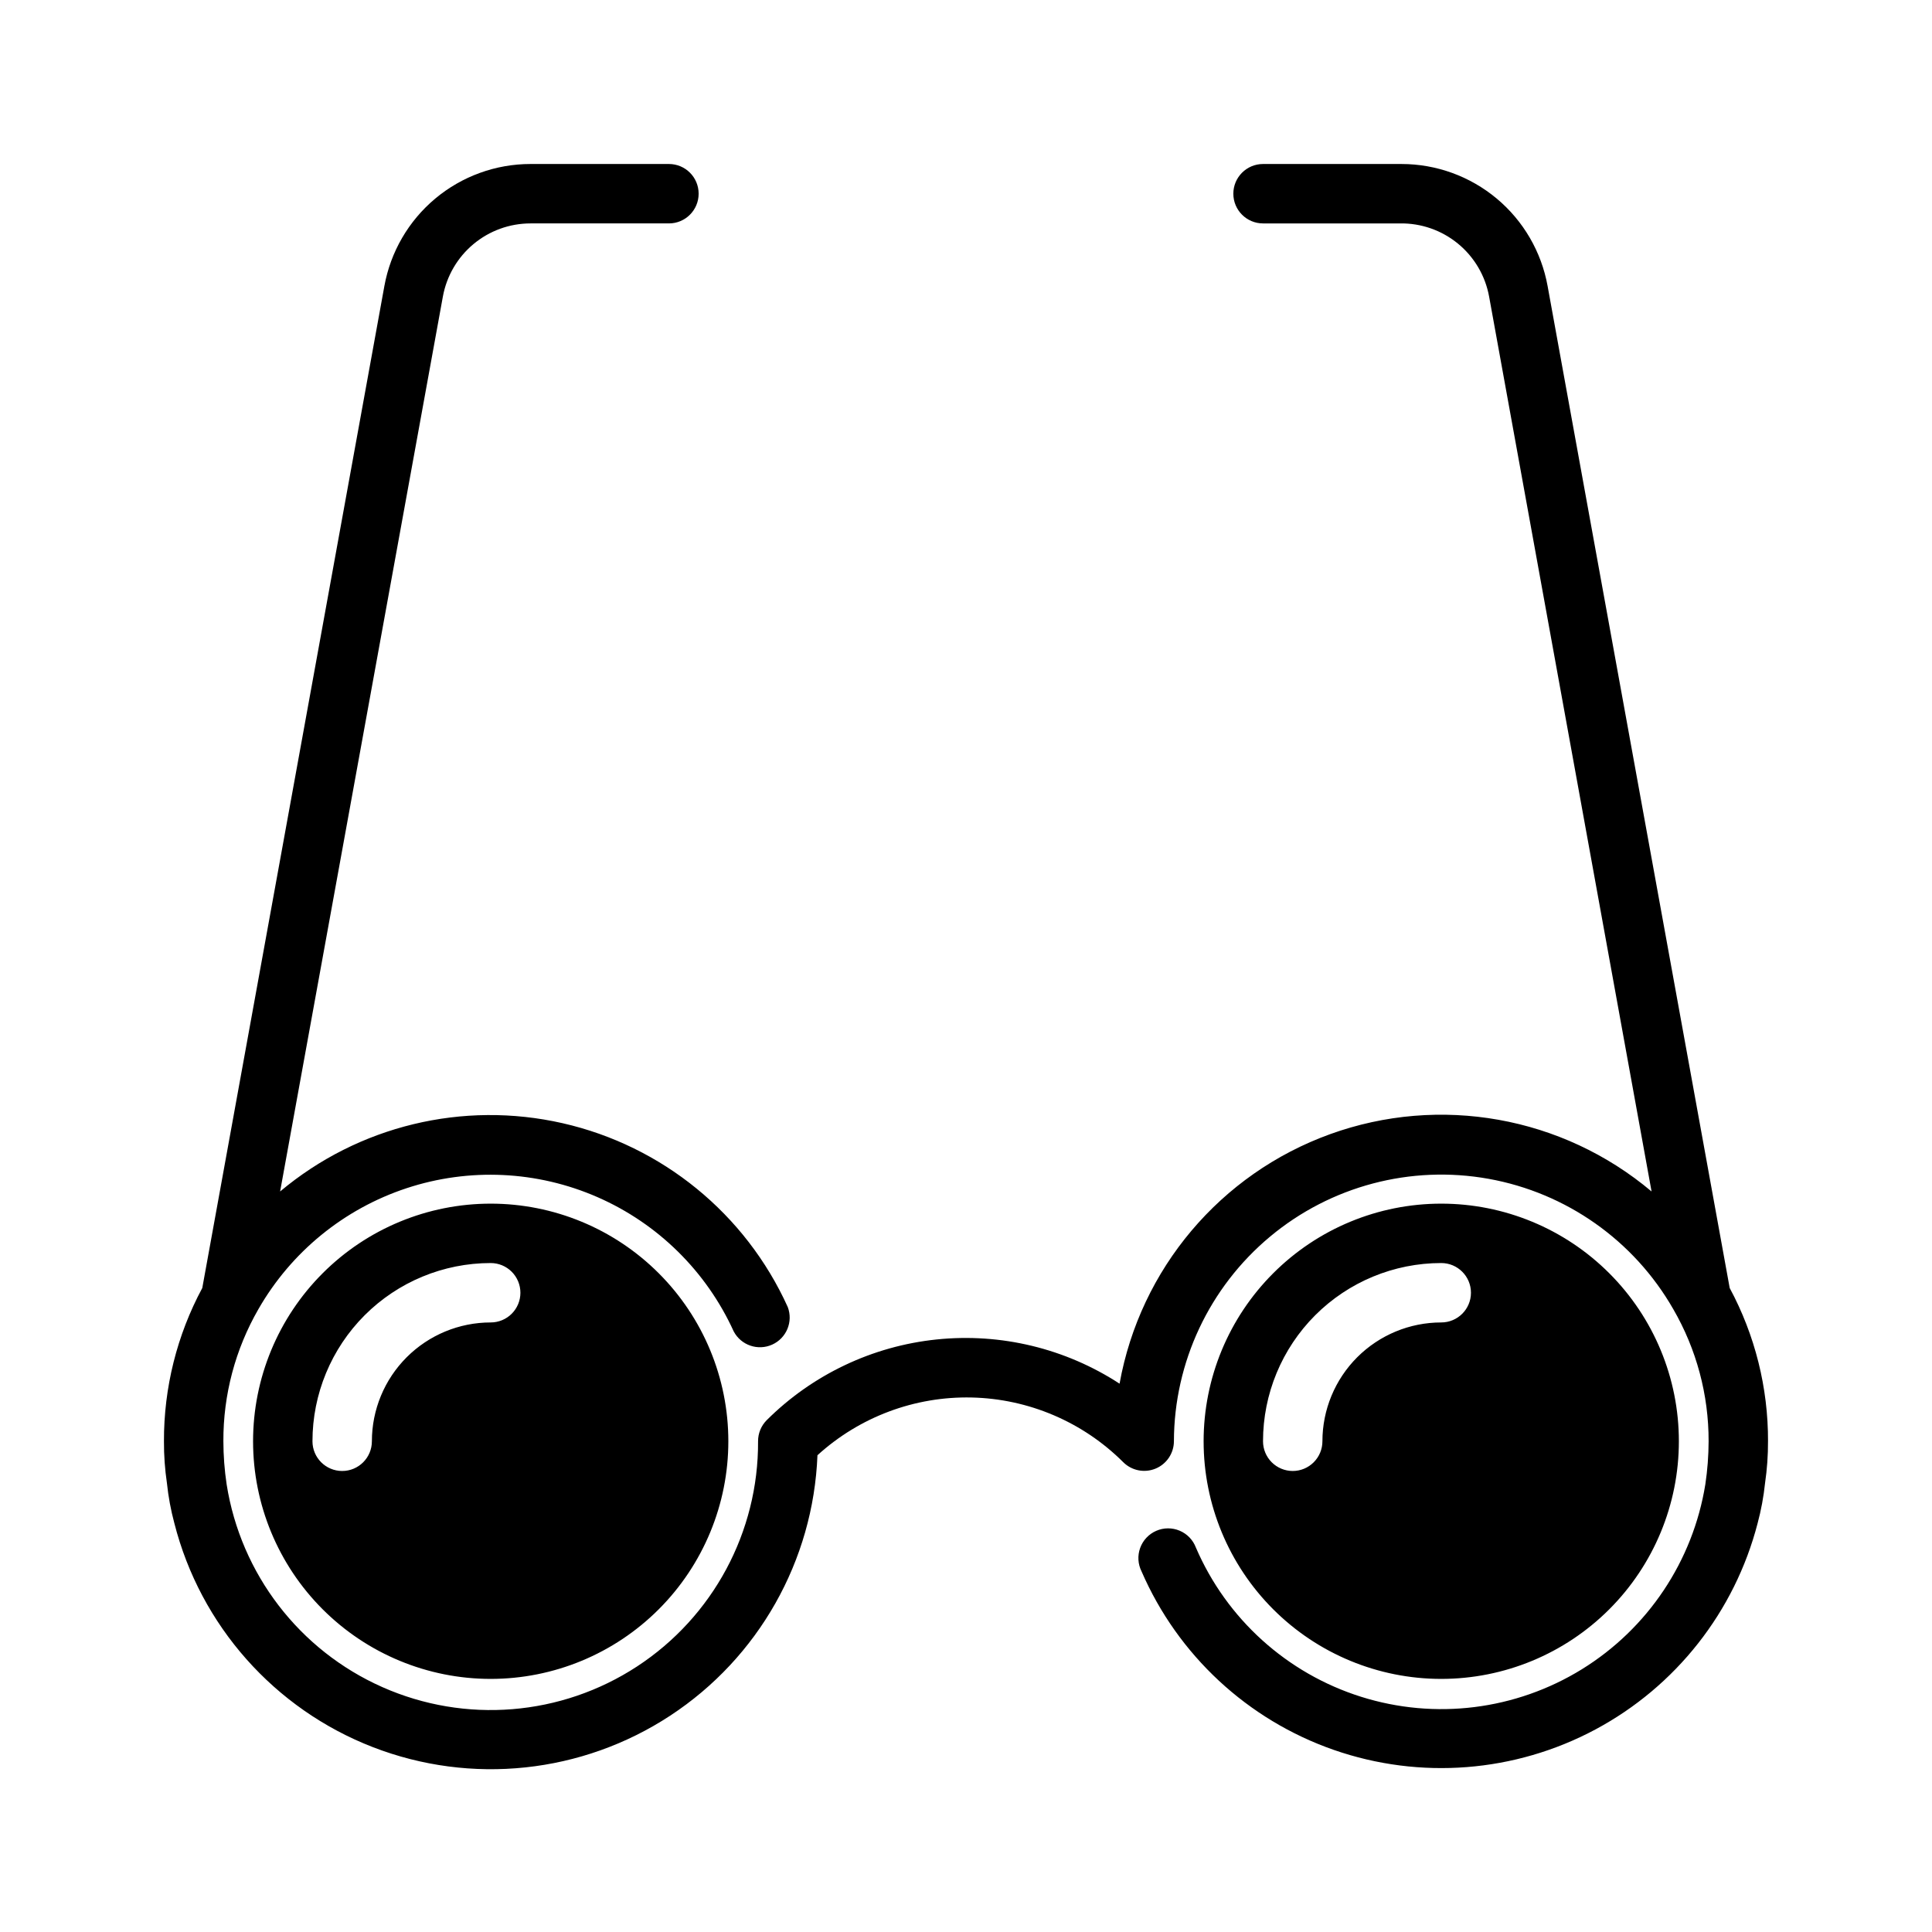<?xml version="1.0" encoding="UTF-8"?>
<!-- Uploaded to: SVG Repo, www.svgrepo.com, Generator: SVG Repo Mixer Tools -->
<svg fill="#000000" width="800px" height="800px" version="1.1" viewBox="144 144 512 512" xmlns="http://www.w3.org/2000/svg">
 <path d="m612.54 525.95c0.02 3.715-0.246 7.426-0.785 11.102-0.375 3.59-1.035 7.141-1.969 10.625-6.066 23.426-21.656 43.242-42.992 54.652s-46.473 13.371-69.32 5.414c-22.848-7.961-41.324-25.117-50.953-47.312-0.969-1.93-1.102-4.172-0.367-6.203s2.269-3.672 4.25-4.539c1.977-0.863 4.227-0.879 6.215-0.039 1.992 0.84 3.547 2.461 4.309 4.484 8.148 18.902 24.113 33.328 43.746 39.52 19.633 6.191 40.984 3.539 58.508-7.266 17.52-10.805 29.473-28.699 32.75-49.02 0.566-3.781 0.855-7.594 0.867-11.418 0.027-12.297-3.207-24.387-9.371-35.027-10.41-18.184-28.332-30.824-48.953-34.527-20.621-3.703-41.824 1.91-57.91 15.332-16.09 13.422-25.41 33.273-25.465 54.223-0.012 3.184-1.941 6.047-4.887 7.254-2.949 1.207-6.332 0.52-8.574-1.742-10.684-10.648-25.059-16.773-40.137-17.113-15.082-0.336-29.715 5.144-40.867 15.305-1.094 27.953-15.621 53.656-39.012 69.004-23.387 15.352-52.75 18.457-78.832 8.34-26.078-10.117-45.668-32.211-52.582-59.32-0.938-3.484-1.594-7.035-1.969-10.625-0.543-3.676-0.805-7.387-0.789-11.102-0.047-14.172 3.445-28.133 10.156-40.617l48.254-265.52c1.645-9.078 6.422-17.289 13.5-23.203 7.078-5.91 16.008-9.152 25.23-9.152h36.684c4.348 0 7.871 3.523 7.871 7.871 0 4.348-3.523 7.875-7.871 7.875h-36.684c-5.523 0-10.871 1.938-15.117 5.477-4.242 3.539-7.109 8.453-8.105 13.887l-43.137 237.18c20.754-17.406 48.457-24.102 74.867-18.09 26.414 6.012 48.492 24.035 59.664 48.715 1.473 3.887-0.336 8.254-4.129 9.961s-8.258 0.172-10.199-3.508c-7.231-15.898-20.082-28.566-36.082-35.57-16.004-7.004-34.027-7.848-50.613-2.371-16.586 5.477-30.566 16.883-39.254 32.039-6.137 10.648-9.344 22.738-9.289 35.027 0.008 3.824 0.297 7.637 0.863 11.418 3.746 23.746 19.277 43.973 41.254 53.723 21.977 9.75 47.395 7.688 67.516-5.473 20.117-13.16 32.191-35.625 32.062-59.668-0.012-2.09 0.809-4.102 2.281-5.586 12.121-12.082 28.023-19.637 45.047-21.398 17.023-1.762 34.137 2.371 48.473 11.715 5.469-30.422 26.738-55.621 55.809-66.125 29.07-10.5 61.535-4.711 85.18 15.191l-43.059-237.18c-1.008-5.5-3.934-10.469-8.258-14.012-4.324-3.547-9.766-5.445-15.359-5.352h-36.289c-4.348 0-7.871-3.527-7.871-7.875 0-4.348 3.523-7.871 7.871-7.871h36.684c9.223 0 18.152 3.242 25.234 9.152 7.078 5.914 11.855 14.125 13.496 23.203l48.254 265.52c6.715 12.484 10.203 26.445 10.156 40.617zm-149.57 0c0-16.699 6.633-32.719 18.445-44.527 11.809-11.812 27.828-18.445 44.527-18.445 16.703 0 32.723 6.633 44.531 18.445 11.812 11.809 18.445 27.828 18.445 44.527 0 16.703-6.633 32.723-18.445 44.531-11.809 11.812-27.828 18.445-44.531 18.445-16.699 0-32.719-6.633-44.527-18.445-11.812-11.809-18.445-27.828-18.445-44.531zm23.617 7.871-0.004 0.004c2.09 0 4.09-0.832 5.566-2.309s2.305-3.477 2.305-5.566c0-8.348 3.32-16.359 9.223-22.266 5.906-5.902 13.918-9.223 22.266-9.223 4.348 0 7.875-3.523 7.875-7.871s-3.527-7.871-7.875-7.871c-12.523 0-24.539 4.977-33.398 13.832-8.855 8.859-13.832 20.875-13.832 33.398 0 2.09 0.828 4.09 2.305 5.566 1.477 1.477 3.481 2.309 5.566 2.309zm-149.57-7.871c0 16.703-6.637 32.723-18.445 44.531-11.812 11.812-27.828 18.445-44.531 18.445s-32.723-6.633-44.531-18.445c-11.812-11.809-18.445-27.828-18.445-44.531 0-16.699 6.633-32.719 18.445-44.527 11.809-11.812 27.828-18.445 44.531-18.445s32.719 6.633 44.531 18.445c11.809 11.809 18.445 27.828 18.445 44.527zm-55.105-39.359c0-2.086-0.828-4.09-2.305-5.566-1.477-1.477-3.481-2.305-5.566-2.305-12.527 0-24.543 4.977-33.398 13.832-8.859 8.859-13.836 20.875-13.836 33.398 0 4.348 3.527 7.875 7.875 7.875s7.871-3.527 7.871-7.875c0-8.348 3.316-16.359 9.223-22.266 5.906-5.902 13.914-9.223 22.266-9.223 2.086 0 4.09-0.828 5.566-2.305 1.477-1.477 2.305-3.477 2.305-5.566z"/>
</svg>